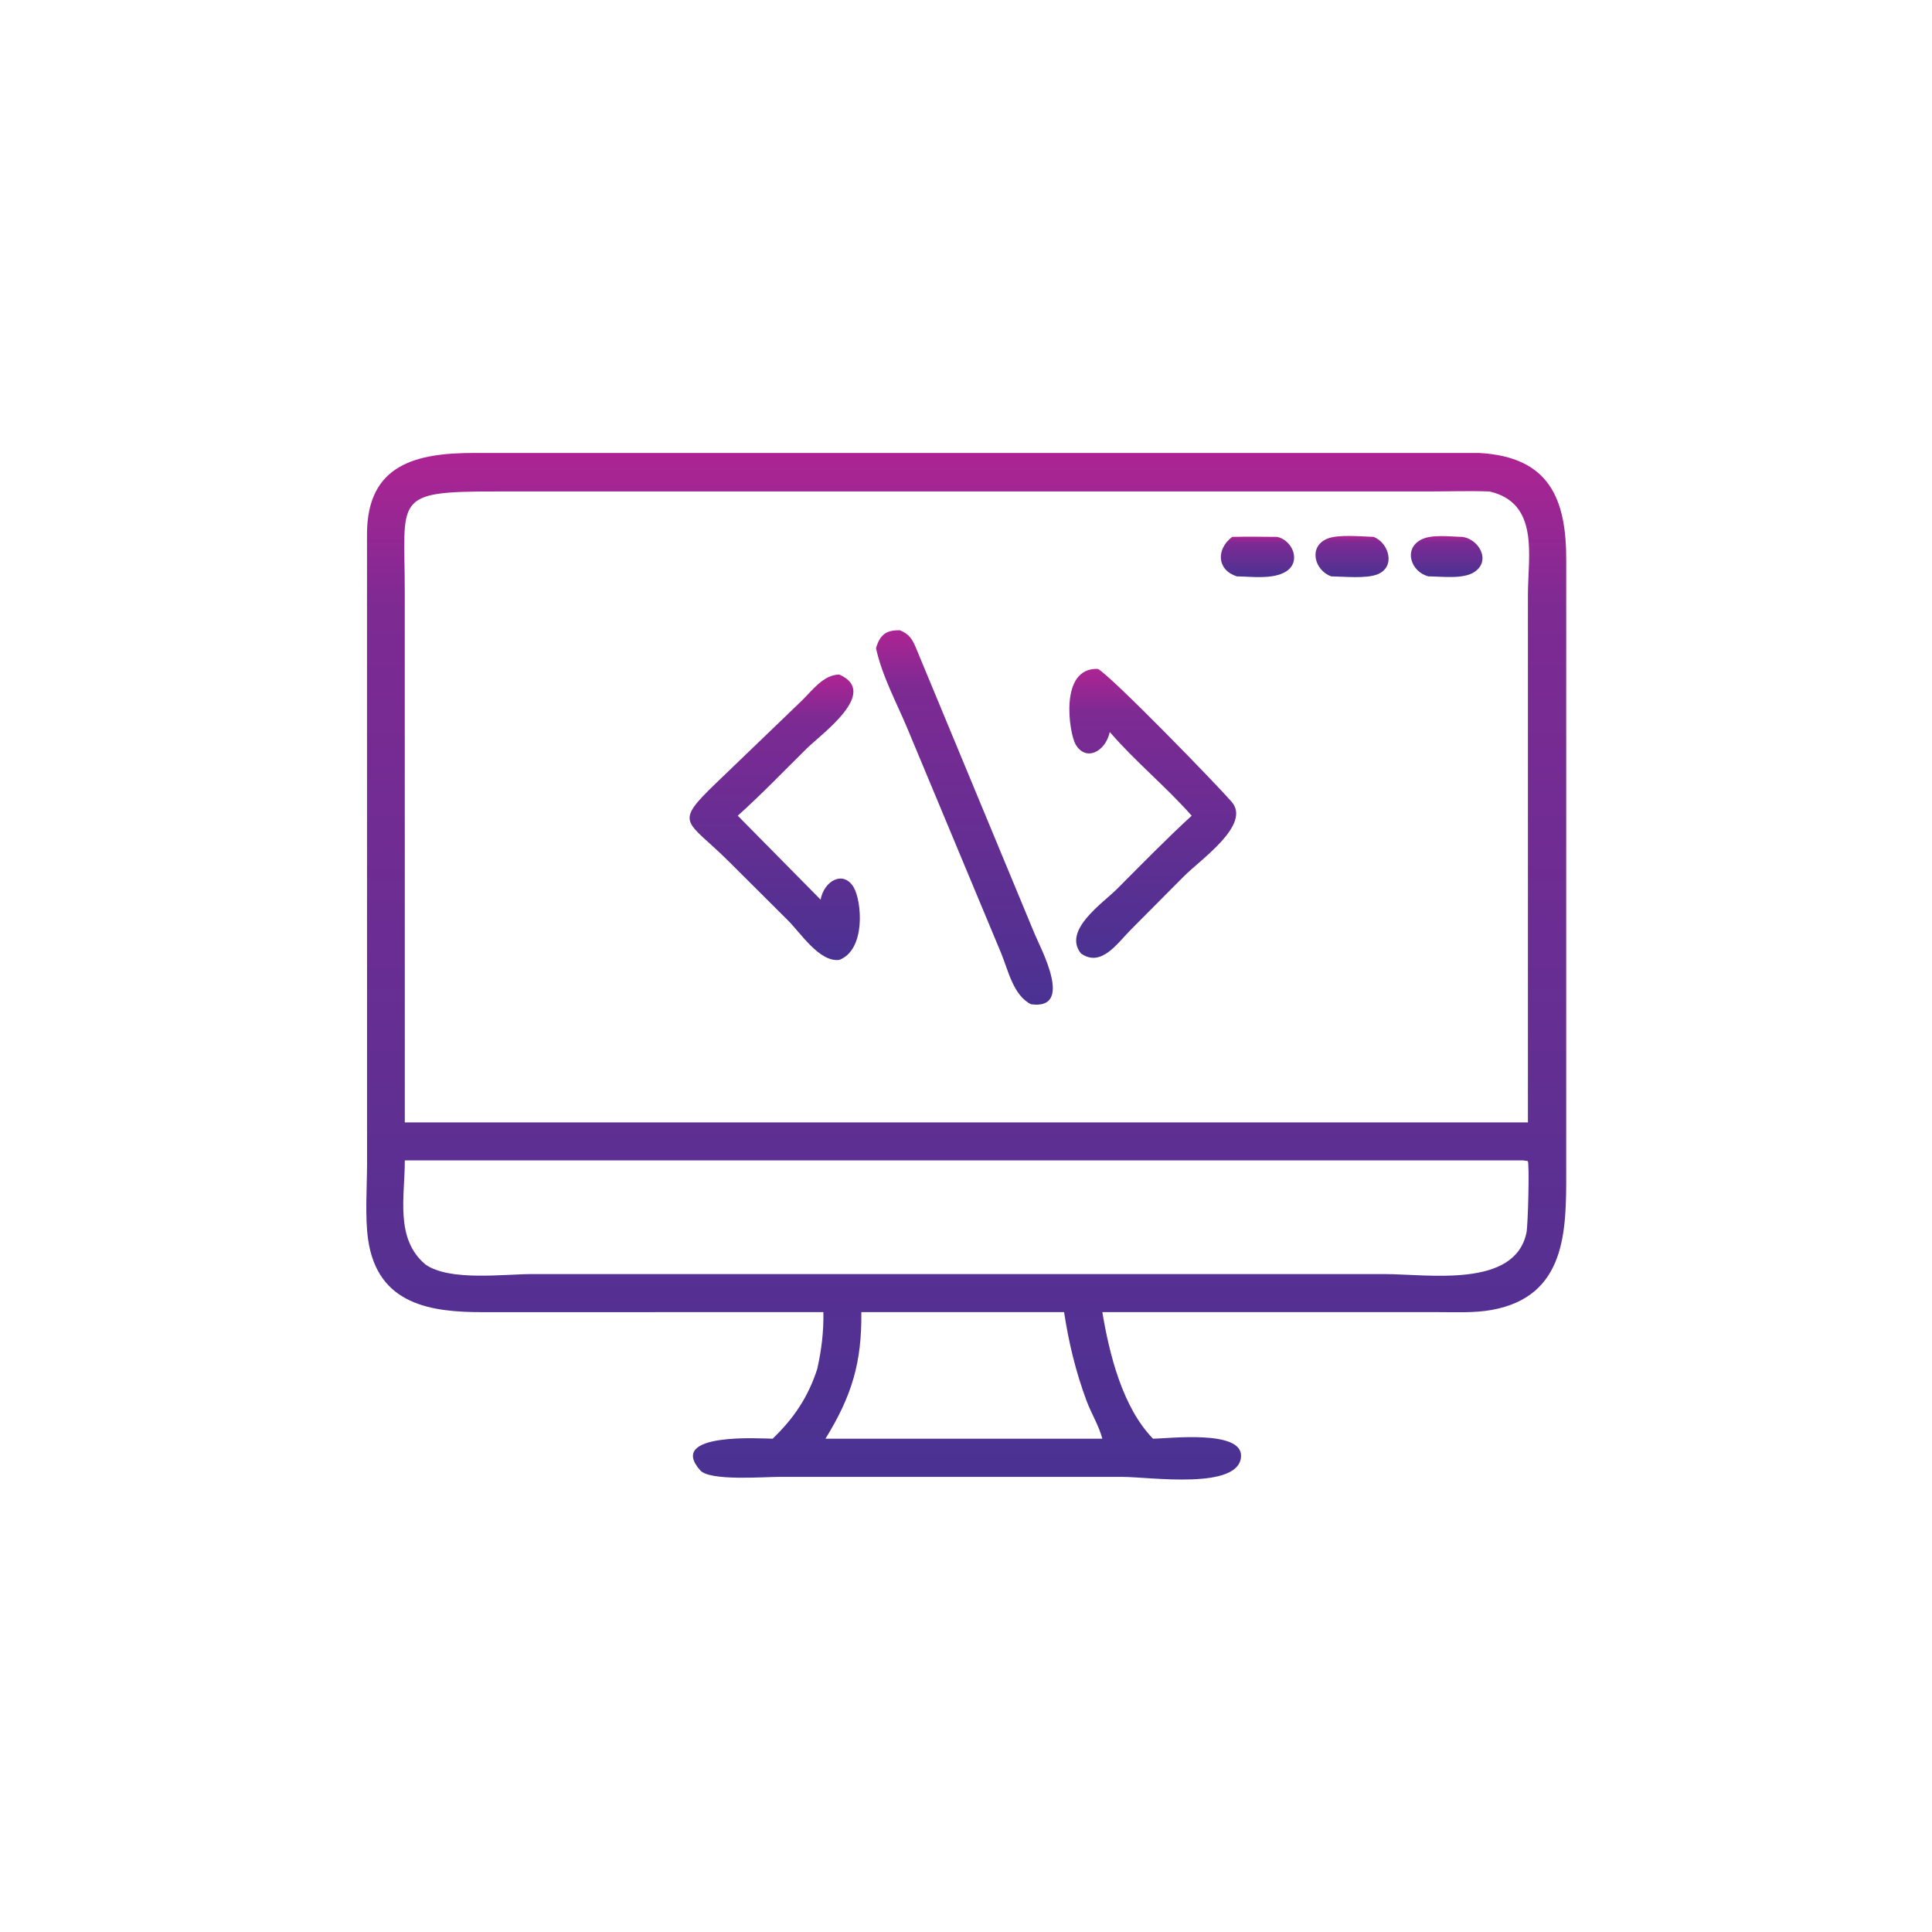 <svg width="112" height="112" viewBox="0 0 112 112" fill="none" xmlns="http://www.w3.org/2000/svg">
<path d="M63.903 76.064L83.336 76.065C84.365 76.065 85.457 76.122 86.473 75.939C90.808 75.157 90.798 71.325 90.795 67.992L90.796 32.541C90.817 28.889 89.804 26.49 85.763 26.26L27.494 26.258C24.144 26.259 21.303 26.903 21.275 30.923L21.278 67.484C21.276 68.843 21.151 70.566 21.341 71.87C21.898 75.668 25.024 76.07 28.015 76.068L47.732 76.064C47.756 77.181 47.622 78.268 47.377 79.357C46.849 80.993 46.023 82.213 44.792 83.403C44.191 83.4 38.611 83.007 40.596 85.241C41.151 85.867 44.257 85.615 45.204 85.615L65.092 85.617C66.602 85.616 71.904 86.409 71.945 84.399C71.976 82.87 67.681 83.4 66.843 83.403C65.076 81.592 64.311 78.507 63.903 76.064ZM86.354 28.492C89.26 29.168 88.576 32.239 88.575 34.477L88.575 65.067H25.731H23.467L23.465 34.258C23.464 28.858 22.722 28.482 28.76 28.491H82.756C83.95 28.491 85.163 28.446 86.354 28.492ZM88.289 67.268L88.566 67.308C88.674 67.473 88.577 71.03 88.494 71.44C87.835 74.702 82.799 73.861 80.264 73.86L30.881 73.859C29.171 73.86 26.071 74.286 24.669 73.307C22.876 71.808 23.476 69.349 23.467 67.268H88.289ZM61.687 76.064C61.95 77.825 62.368 79.544 62.992 81.214C63.269 81.956 63.699 82.634 63.903 83.403H50.121H47.853C49.377 80.931 49.968 78.992 49.932 76.064H61.687Z" fill="url(#paint0_linear_5795_1486)"/>
<path d="M82.819 33.414C83.588 33.416 84.83 33.591 85.478 33.155C86.447 32.505 85.742 31.27 84.789 31.124C84.106 31.114 83.002 30.959 82.386 31.281C81.323 31.836 81.814 33.177 82.819 33.414Z" fill="url(#paint1_linear_5795_1486)"/>
<path d="M77.175 33.413C77.899 33.42 79.19 33.56 79.855 33.294C80.923 32.867 80.528 31.482 79.634 31.123C78.912 31.105 77.568 30.963 76.928 31.235C75.829 31.702 76.21 33.075 77.175 33.413Z" fill="url(#paint2_linear_5795_1486)"/>
<path d="M71.702 33.414C72.547 33.423 73.808 33.602 74.552 33.131C75.448 32.564 74.942 31.327 74.043 31.123C73.172 31.118 72.3 31.102 71.429 31.123C70.49 31.848 70.539 33.037 71.702 33.414Z" fill="url(#paint3_linear_5795_1486)"/>
<path d="M59.768 58.217C62.286 58.571 60.324 54.974 59.984 54.15L53.099 37.557C52.882 37.044 52.702 36.755 52.172 36.539C51.37 36.519 51.016 36.795 50.783 37.572C51.123 39.165 51.976 40.735 52.603 42.232L58.031 55.242C58.443 56.233 58.733 57.7 59.768 58.217Z" fill="url(#paint4_linear_5795_1486)"/>
<path d="M62.658 55.267C63.843 56.123 64.799 54.643 65.558 53.893L68.612 50.82C69.59 49.828 72.559 47.811 71.396 46.477C70.472 45.417 64.507 39.277 63.652 38.778C61.369 38.676 61.985 42.525 62.354 43.155C62.952 44.175 64.09 43.572 64.335 42.434C65.806 44.146 67.589 45.591 69.082 47.288C67.603 48.644 66.178 50.109 64.759 51.529C63.921 52.368 61.597 53.925 62.658 55.267Z" fill="url(#paint5_linear_5795_1486)"/>
<path d="M42.769 47.288C44.153 46.044 45.452 44.691 46.776 43.383C47.637 42.532 51.007 40.131 48.652 39.105C47.724 39.112 47.072 40.051 46.458 40.641L41.546 45.364C38.986 47.817 39.796 47.489 42.277 49.968L45.663 53.341C46.397 54.059 47.489 55.787 48.652 55.647C50.201 55.064 49.965 52.244 49.487 51.435C48.901 50.442 47.771 51.047 47.572 52.153L42.769 47.288Z" fill="url(#paint6_linear_5795_1486)"/>
<defs>
<linearGradient id="paint0_linear_5795_1486" x1="56.016" y1="26.258" x2="56.016" y2="85.771" gradientUnits="userSpaceOnUse">
<stop stop-color="#AD2493"/>
<stop offset="0.15" stop-color="#7E2A93"/>
<stop offset="1" stop-color="#4A3292"/>
</linearGradient>
<linearGradient id="paint1_linear_5795_1486" x1="83.866" y1="31.078" x2="83.866" y2="33.45" gradientUnits="userSpaceOnUse">
<stop stop-color="#AD2493"/>
<stop offset="0.15" stop-color="#7E2A93"/>
<stop offset="1" stop-color="#4A3292"/>
</linearGradient>
<linearGradient id="paint2_linear_5795_1486" x1="78.379" y1="31.07" x2="78.379" y2="33.456" gradientUnits="userSpaceOnUse">
<stop stop-color="#AD2493"/>
<stop offset="0.15" stop-color="#7E2A93"/>
<stop offset="1" stop-color="#4A3292"/>
</linearGradient>
<linearGradient id="paint3_linear_5795_1486" x1="72.897" y1="31.113" x2="72.897" y2="33.455" gradientUnits="userSpaceOnUse">
<stop stop-color="#AD2493"/>
<stop offset="0.15" stop-color="#7E2A93"/>
<stop offset="1" stop-color="#4A3292"/>
</linearGradient>
<linearGradient id="paint4_linear_5795_1486" x1="55.908" y1="36.538" x2="55.908" y2="58.242" gradientUnits="userSpaceOnUse">
<stop stop-color="#AD2493"/>
<stop offset="0.15" stop-color="#7E2A93"/>
<stop offset="1" stop-color="#4A3292"/>
</linearGradient>
<linearGradient id="paint5_linear_5795_1486" x1="66.827" y1="38.776" x2="66.827" y2="55.526" gradientUnits="userSpaceOnUse">
<stop stop-color="#AD2493"/>
<stop offset="0.15" stop-color="#7E2A93"/>
<stop offset="1" stop-color="#4A3292"/>
</linearGradient>
<linearGradient id="paint6_linear_5795_1486" x1="44.913" y1="39.105" x2="44.913" y2="55.655" gradientUnits="userSpaceOnUse">
<stop stop-color="#AD2493"/>
<stop offset="0.15" stop-color="#7E2A93"/>
<stop offset="1" stop-color="#4A3292"/>
</linearGradient>
</defs>
</svg>
